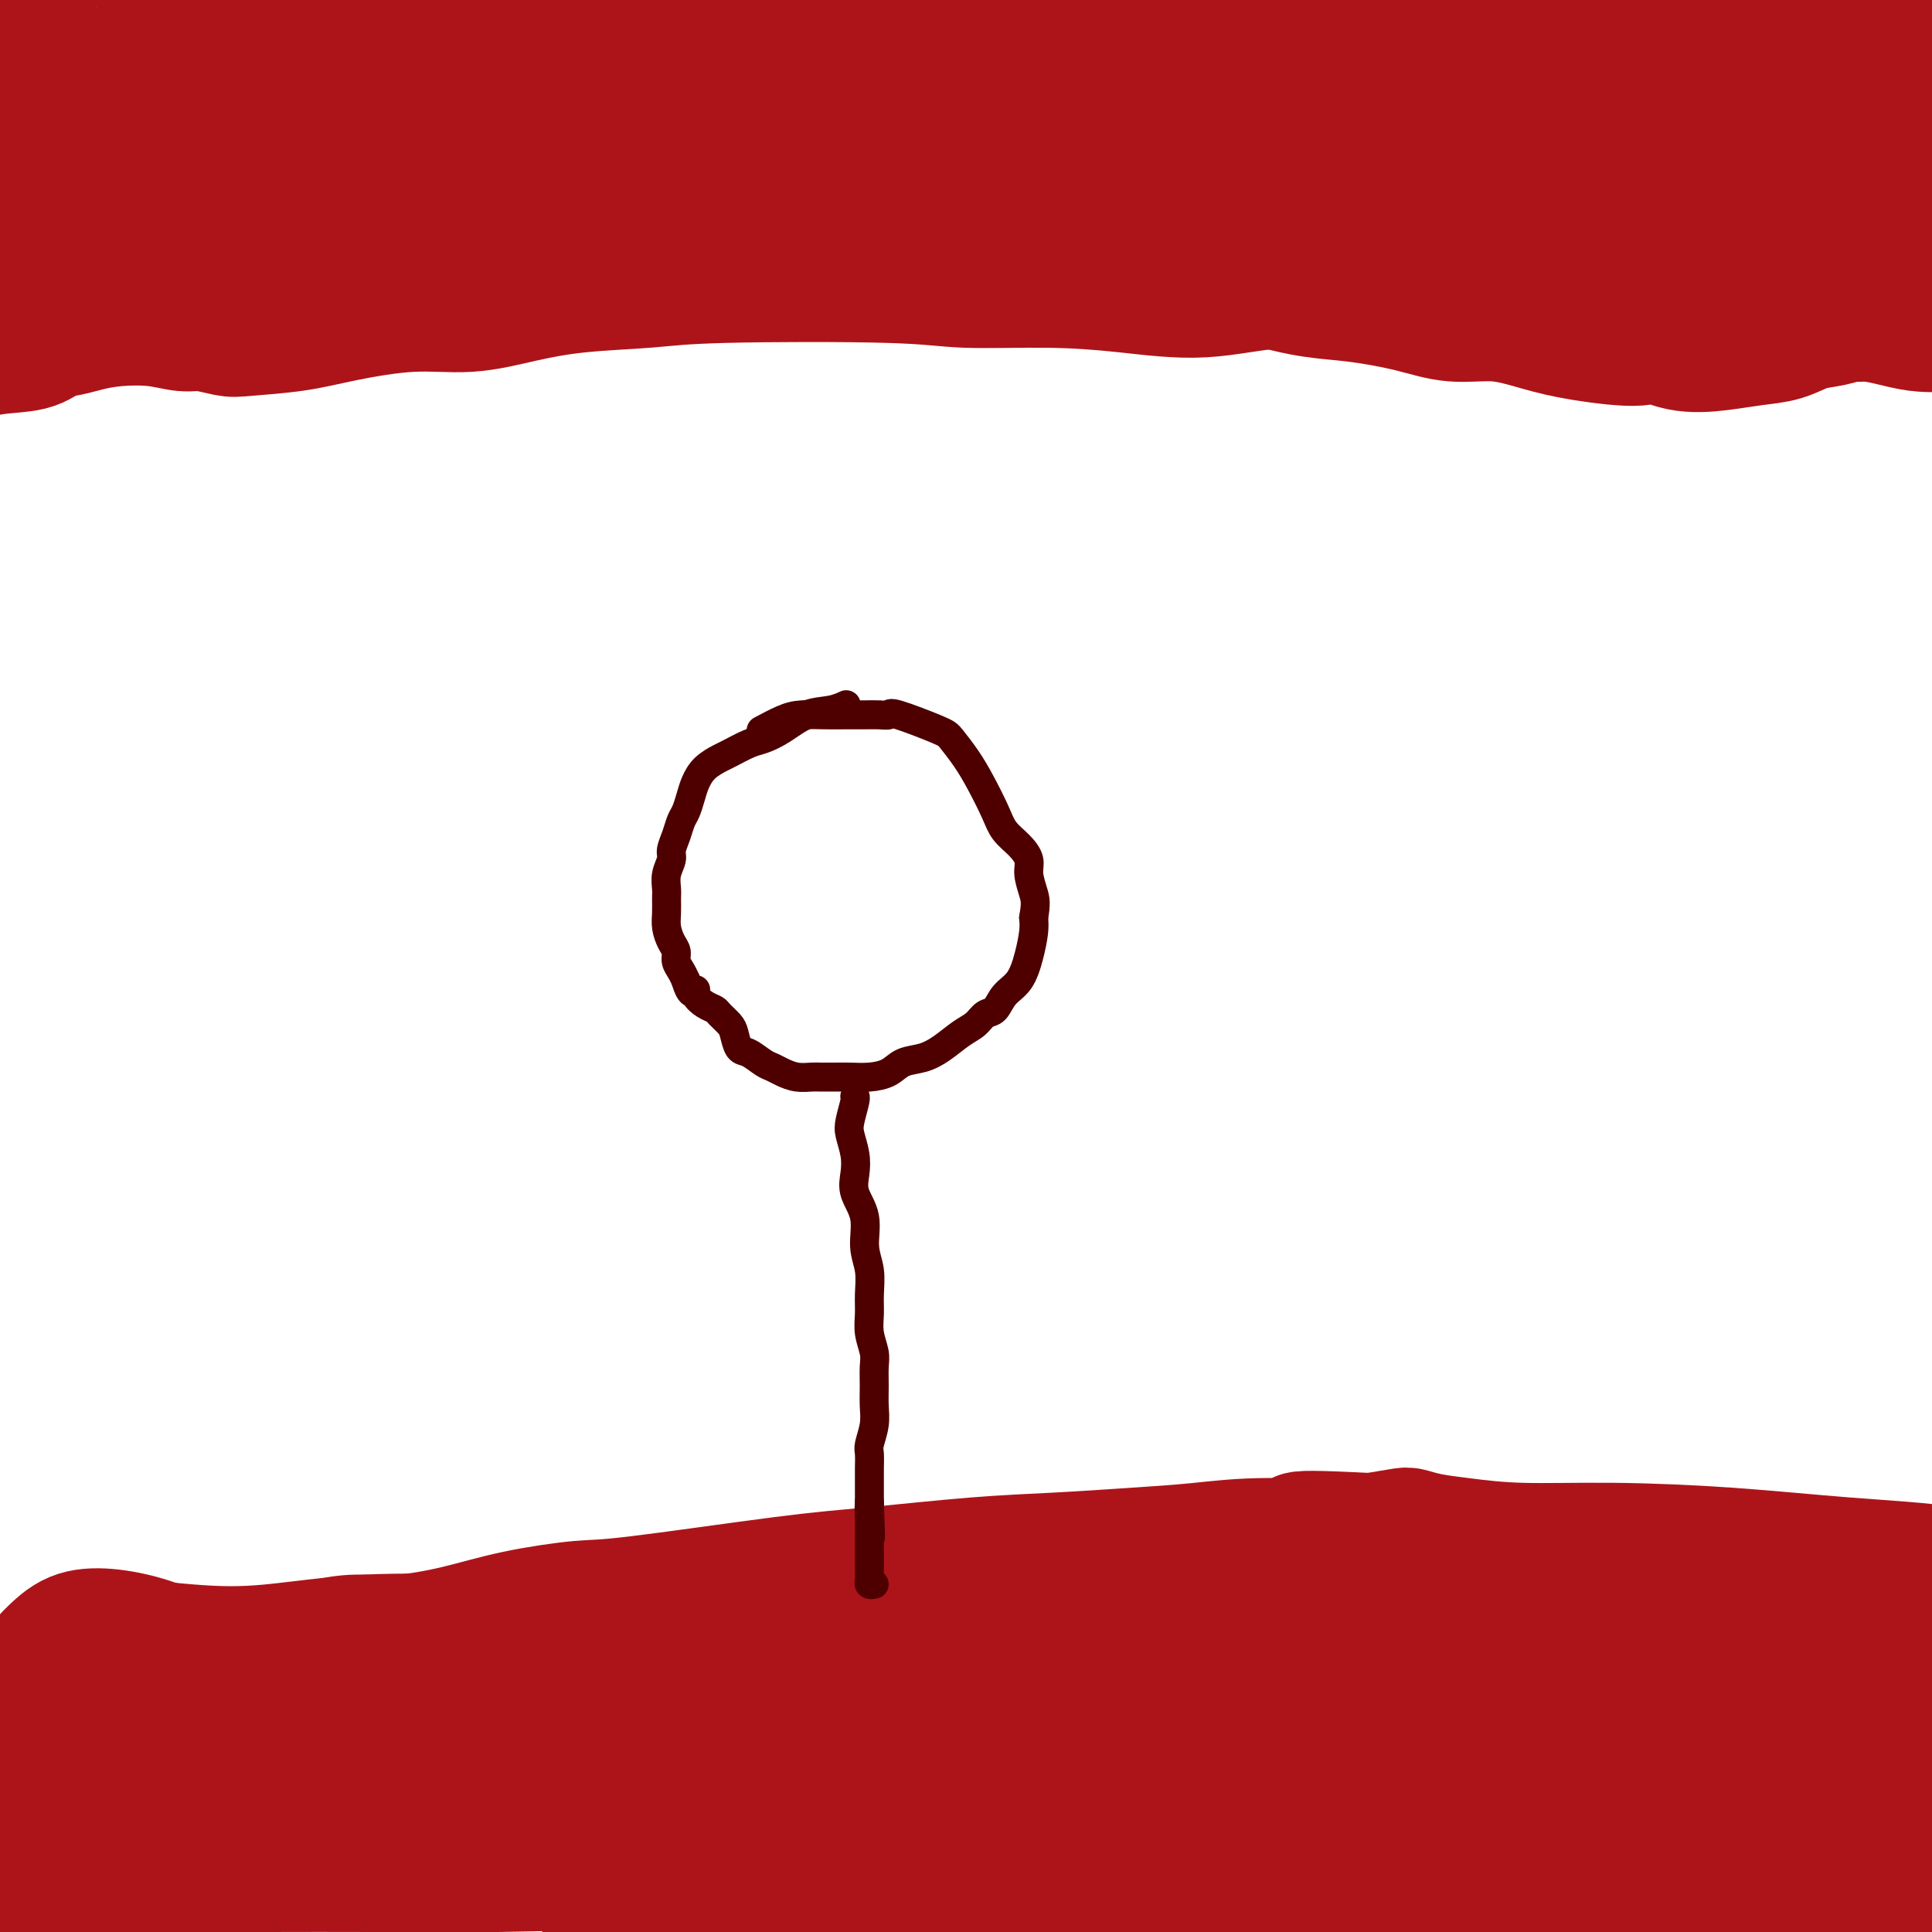 <svg viewBox='0 0 400 400' version='1.1' xmlns='http://www.w3.org/2000/svg' xmlns:xlink='http://www.w3.org/1999/xlink'><g fill='none' stroke='#AD1419' stroke-width='28' stroke-linecap='round' stroke-linejoin='round'><path d='M18,340c0.018,0.004 0.035,0.008 0,0c-0.035,-0.008 -0.123,-0.028 0,0c0.123,0.028 0.457,0.105 0,0c-0.457,-0.105 -1.703,-0.392 2,0c3.703,0.392 12.357,1.464 19,2c6.643,0.536 11.276,0.536 17,0c5.724,-0.536 12.539,-1.610 20,-2c7.461,-0.390 15.567,-0.098 23,0c7.433,0.098 14.191,0.001 21,0c6.809,-0.001 13.667,0.095 20,0c6.333,-0.095 12.142,-0.381 18,0c5.858,0.381 11.767,1.429 18,2c6.233,0.571 12.790,0.664 18,1c5.210,0.336 9.072,0.916 14,1c4.928,0.084 10.922,-0.327 16,0c5.078,0.327 9.240,1.394 13,2c3.760,0.606 7.116,0.752 11,1c3.884,0.248 8.294,0.599 12,1c3.706,0.401 6.708,0.853 10,1c3.292,0.147 6.874,-0.009 11,0c4.126,0.009 8.797,0.184 13,0c4.203,-0.184 7.940,-0.728 12,-1c4.060,-0.272 8.444,-0.272 13,-1c4.556,-0.728 9.286,-2.184 13,-3c3.714,-0.816 6.414,-0.992 11,-2c4.586,-1.008 11.059,-2.848 16,-4c4.941,-1.152 8.352,-1.615 12,-2c3.648,-0.385 7.535,-0.691 11,-1c3.465,-0.309 6.510,-0.622 9,-1c2.490,-0.378 4.426,-0.822 6,-1c1.574,-0.178 2.787,-0.089 4,0'/><path d='M401,333c17.207,-2.642 6.723,-1.245 3,-1c-3.723,0.245 -0.686,-0.660 1,-1c1.686,-0.340 2.021,-0.116 2,0c-0.021,0.116 -0.397,0.124 0,0c0.397,-0.124 1.569,-0.380 2,-1c0.431,-0.620 0.123,-1.606 0,-2c-0.123,-0.394 -0.062,-0.197 0,0'/><path d='M19,386c-0.107,0.000 -0.215,0.000 0,0c0.215,-0.000 0.752,-0.000 0,0c-0.752,0.000 -2.792,0.001 0,0c2.792,-0.001 10.415,-0.003 17,0c6.585,0.003 12.133,0.010 19,0c6.867,-0.010 15.054,-0.039 23,0c7.946,0.039 15.651,0.144 25,0c9.349,-0.144 20.342,-0.538 32,0c11.658,0.538 23.980,2.009 36,3c12.020,0.991 23.738,1.504 35,3c11.262,1.496 22.068,3.975 32,6c9.932,2.025 18.992,3.596 28,5c9.008,1.404 17.965,2.640 26,3c8.035,0.360 15.147,-0.158 22,-1c6.853,-0.842 13.445,-2.008 19,-3c5.555,-0.992 10.072,-1.810 15,-3c4.928,-1.190 10.266,-2.754 15,-4c4.734,-1.246 8.864,-2.176 13,-3c4.136,-0.824 8.279,-1.541 12,-2c3.721,-0.459 7.021,-0.659 10,-1c2.979,-0.341 5.637,-0.822 7,-1c1.363,-0.178 1.430,-0.051 2,0c0.570,0.051 1.643,0.026 2,0c0.357,-0.026 -0.002,-0.054 0,0c0.002,0.054 0.365,0.190 0,0c-0.365,-0.190 -1.457,-0.708 -3,-1c-1.543,-0.292 -3.535,-0.360 -8,-1c-4.465,-0.640 -11.403,-1.852 -20,-3c-8.597,-1.148 -18.853,-2.232 -31,-3c-12.147,-0.768 -26.185,-1.219 -40,-1c-13.815,0.219 -27.408,1.110 -41,2'/><path d='M266,381c-19.274,0.693 -26.959,1.924 -38,3c-11.041,1.076 -25.439,1.996 -38,3c-12.561,1.004 -23.287,2.092 -33,3c-9.713,0.908 -18.413,1.635 -24,2c-5.587,0.365 -8.060,0.368 -9,0c-0.940,-0.368 -0.348,-1.108 2,-2c2.348,-0.892 6.452,-1.938 15,-3c8.548,-1.062 21.541,-2.141 37,-3c15.459,-0.859 33.384,-1.499 49,-3c15.616,-1.501 28.924,-3.862 47,-6c18.076,-2.138 40.920,-4.052 51,-5c10.080,-0.948 7.395,-0.930 10,-1c2.605,-0.070 10.500,-0.230 15,0c4.500,0.230 5.606,0.849 6,1c0.394,0.151 0.076,-0.165 0,0c-0.076,0.165 0.088,0.812 -2,0c-2.088,-0.812 -6.430,-3.082 -14,-6c-7.570,-2.918 -18.368,-6.485 -32,-9c-13.632,-2.515 -30.097,-3.978 -47,-4c-16.903,-0.022 -34.243,1.395 -52,4c-17.757,2.605 -35.931,6.396 -51,10c-15.069,3.604 -27.033,7.019 -36,10c-8.967,2.981 -14.939,5.527 -18,7c-3.061,1.473 -3.213,1.872 -1,2c2.213,0.128 6.791,-0.016 14,0c7.209,0.016 17.049,0.190 30,0c12.951,-0.190 29.015,-0.744 45,-2c15.985,-1.256 31.893,-3.213 47,-5c15.107,-1.787 29.413,-3.404 42,-5c12.587,-1.596 23.453,-3.170 31,-4c7.547,-0.830 11.773,-0.915 16,-1'/><path d='M328,367c22.885,-2.559 12.096,-1.458 9,-1c-3.096,0.458 1.500,0.271 4,0c2.500,-0.271 2.905,-0.626 4,-1c1.095,-0.374 2.881,-0.767 6,-1c3.119,-0.233 7.572,-0.307 12,0c4.428,0.307 8.832,0.993 13,2c4.168,1.007 8.100,2.333 12,3c3.900,0.667 7.768,0.675 10,1c2.232,0.325 2.829,0.969 3,1c0.171,0.031 -0.084,-0.550 0,-1c0.084,-0.450 0.506,-0.769 0,-1c-0.506,-0.231 -1.940,-0.375 -3,-1c-1.060,-0.625 -1.747,-1.730 -2,-2c-0.253,-0.270 -0.074,0.296 0,0c0.074,-0.296 0.041,-1.453 0,-2c-0.041,-0.547 -0.092,-0.485 -1,-2c-0.908,-1.515 -2.675,-4.607 -8,-9c-5.325,-4.393 -14.207,-10.088 -26,-15c-11.793,-4.912 -26.495,-9.043 -44,-11c-17.505,-1.957 -37.812,-1.741 -57,0c-19.188,1.741 -37.258,5.007 -55,9c-17.742,3.993 -35.158,8.714 -50,13c-14.842,4.286 -27.112,8.137 -39,12c-11.888,3.863 -23.394,7.738 -34,11c-10.606,3.262 -20.311,5.909 -28,9c-7.689,3.091 -13.363,6.624 -19,8c-5.637,1.376 -11.237,0.595 -16,1c-4.763,0.405 -8.689,1.995 -11,3c-2.311,1.005 -3.007,1.424 -3,1c0.007,-0.424 0.716,-1.693 2,-4c1.284,-2.307 3.142,-5.654 5,-9'/><path d='M12,381c4.814,-4.925 13.348,-10.739 24,-17c10.652,-6.261 23.420,-12.971 38,-18c14.580,-5.029 30.972,-8.378 45,-10c14.028,-1.622 25.692,-1.517 36,-1c10.308,0.517 19.259,1.446 26,3c6.741,1.554 11.270,3.732 15,5c3.730,1.268 6.659,1.625 8,2c1.341,0.375 1.092,0.768 0,1c-1.092,0.232 -3.028,0.304 -1,0c2.028,-0.304 8.021,-0.982 -8,0c-16.021,0.982 -54.057,3.626 -71,5c-16.943,1.374 -12.793,1.480 -19,2c-6.207,0.520 -22.770,1.455 -35,3c-12.230,1.545 -20.128,3.699 -26,5c-5.872,1.301 -9.719,1.748 -14,2c-4.281,0.252 -8.994,0.310 -12,0c-3.006,-0.310 -4.303,-0.987 -6,-1c-1.697,-0.013 -3.794,0.639 -5,2c-1.206,1.361 -1.521,3.432 -2,6c-0.479,2.568 -1.122,5.632 -1,7c0.122,1.368 1.007,1.041 1,1c-0.007,-0.041 -0.908,0.206 -1,-1c-0.092,-1.206 0.624,-3.863 1,-6c0.376,-2.137 0.413,-3.753 4,-7c3.587,-3.247 10.723,-8.125 18,-11c7.277,-2.875 14.693,-3.745 22,-5c7.307,-1.255 14.505,-2.893 21,-4c6.495,-1.107 12.287,-1.683 18,-2c5.713,-0.317 11.347,-0.376 16,0c4.653,0.376 8.327,1.188 12,2'/><path d='M116,344c6.326,0.797 8.140,1.790 10,2c1.860,0.210 3.765,-0.362 5,0c1.235,0.362 1.799,1.660 2,2c0.201,0.340 0.037,-0.277 0,0c-0.037,0.277 0.053,1.447 -2,2c-2.053,0.553 -6.247,0.487 -13,1c-6.753,0.513 -16.064,1.604 -25,2c-8.936,0.396 -17.496,0.099 -25,0c-7.504,-0.099 -13.951,0.002 -18,0c-4.049,-0.002 -5.699,-0.108 -8,0c-2.301,0.108 -5.253,0.429 -8,0c-2.747,-0.429 -5.289,-1.608 -8,-2c-2.711,-0.392 -5.592,0.004 -8,0c-2.408,-0.004 -4.343,-0.408 -6,0c-1.657,0.408 -3.036,1.627 -4,2c-0.964,0.373 -1.514,-0.099 -2,0c-0.486,0.099 -0.906,0.770 -1,1c-0.094,0.230 0.140,0.018 0,0c-0.140,-0.018 -0.655,0.156 0,0c0.655,-0.156 2.480,-0.644 4,-1c1.520,-0.356 2.735,-0.579 3,-2c0.265,-1.421 -0.419,-4.038 4,-5c4.419,-0.962 13.941,-0.268 22,0c8.059,0.268 14.655,0.110 22,0c7.345,-0.110 15.440,-0.171 24,0c8.560,0.171 17.587,0.573 27,1c9.413,0.427 19.214,0.877 29,2c9.786,1.123 19.558,2.918 29,4c9.442,1.082 18.555,1.452 28,2c9.445,0.548 19.223,1.274 29,2'/><path d='M226,357c26.779,2.049 22.727,1.671 27,2c4.273,0.329 16.872,1.364 27,2c10.128,0.636 17.785,0.872 25,1c7.215,0.128 13.990,0.149 20,0c6.010,-0.149 11.257,-0.466 16,-1c4.743,-0.534 8.983,-1.284 13,-2c4.017,-0.716 7.811,-1.399 11,-2c3.189,-0.601 5.773,-1.121 9,-2c3.227,-0.879 7.098,-2.117 11,-3c3.902,-0.883 7.834,-1.410 15,-4c7.166,-2.590 17.566,-7.244 23,-10c5.434,-2.756 5.902,-3.614 7,-5c1.098,-1.386 2.827,-3.300 4,-4c1.173,-0.700 1.791,-0.187 2,0c0.209,0.187 0.011,0.050 0,0c-0.011,-0.050 0.166,-0.011 0,0c-0.166,0.011 -0.675,-0.007 -2,0c-1.325,0.007 -3.465,0.038 -5,0c-1.535,-0.038 -2.463,-0.146 -4,0c-1.537,0.146 -3.683,0.547 -7,0c-3.317,-0.547 -7.807,-2.041 -14,-3c-6.193,-0.959 -14.090,-1.384 -22,-2c-7.910,-0.616 -15.833,-1.422 -24,-2c-8.167,-0.578 -16.577,-0.929 -24,-1c-7.423,-0.071 -13.859,0.138 -19,0c-5.141,-0.138 -8.988,-0.623 -12,-1c-3.012,-0.377 -5.189,-0.648 -7,-1c-1.811,-0.352 -3.257,-0.787 -4,-1c-0.743,-0.213 -0.784,-0.204 -2,0c-1.216,0.204 -3.608,0.602 -6,1'/><path d='M284,319c-24.717,-1.308 -11.511,0.423 -9,1c2.511,0.577 -5.674,-0.001 -12,0c-6.326,0.001 -10.795,0.581 -15,1c-4.205,0.419 -8.147,0.676 -13,1c-4.853,0.324 -10.619,0.714 -16,1c-5.381,0.286 -10.378,0.468 -17,1c-6.622,0.532 -14.868,1.416 -21,2c-6.132,0.584 -10.150,0.870 -19,2c-8.850,1.130 -22.531,3.105 -30,4c-7.469,0.895 -8.726,0.708 -12,1c-3.274,0.292 -8.564,1.061 -13,2c-4.436,0.939 -8.018,2.048 -12,3c-3.982,0.952 -8.365,1.748 -12,2c-3.635,0.252 -6.522,-0.039 -9,0c-2.478,0.039 -4.547,0.407 -7,1c-2.453,0.593 -5.290,1.412 -8,2c-2.710,0.588 -5.292,0.947 -7,1c-1.708,0.053 -2.541,-0.199 -4,0c-1.459,0.199 -3.544,0.850 -5,1c-1.456,0.150 -2.281,-0.202 -4,-1c-1.719,-0.798 -4.330,-2.042 -7,-3c-2.670,-0.958 -5.398,-1.628 -8,-2c-2.602,-0.372 -5.078,-0.445 -7,0c-1.922,0.445 -3.290,1.408 -5,3c-1.710,1.592 -3.762,3.812 -5,6c-1.238,2.188 -1.663,4.343 -3,5c-1.337,0.657 -3.585,-0.185 -6,4c-2.415,4.185 -4.996,13.396 -7,20c-2.004,6.604 -3.430,10.601 -4,13c-0.570,2.399 -0.285,3.199 0,4'/><path d='M-13,394c-1.833,6.167 -0.917,3.083 0,0'/><path d='M7,21c-0.000,0.001 -0.001,0.001 0,0c0.001,-0.001 0.003,-0.004 0,0c-0.003,0.004 -0.011,0.013 0,0c0.011,-0.013 0.040,-0.049 0,0c-0.040,0.049 -0.150,0.184 0,0c0.150,-0.184 0.562,-0.686 2,-1c1.438,-0.314 3.904,-0.439 7,-1c3.096,-0.561 6.823,-1.559 10,-2c3.177,-0.441 5.805,-0.325 8,0c2.195,0.325 3.956,0.858 6,1c2.044,0.142 4.369,-0.105 6,0c1.631,0.105 2.566,0.564 4,1c1.434,0.436 3.368,0.848 6,1c2.632,0.152 5.963,0.045 10,0c4.037,-0.045 8.778,-0.026 14,0c5.222,0.026 10.923,0.059 16,0c5.077,-0.059 9.529,-0.212 15,0c5.471,0.212 11.960,0.788 18,1c6.040,0.212 11.632,0.059 18,0c6.368,-0.059 13.512,-0.025 19,0c5.488,0.025 9.320,0.040 14,0c4.680,-0.040 10.209,-0.137 15,0c4.791,0.137 8.844,0.506 13,1c4.156,0.494 8.417,1.113 13,1c4.583,-0.113 9.489,-0.959 14,-1c4.511,-0.041 8.626,0.721 13,1c4.374,0.279 9.008,0.075 13,0c3.992,-0.075 7.344,-0.020 11,0c3.656,0.020 7.616,0.006 11,0c3.384,-0.006 6.192,-0.003 9,0'/><path d='M292,23c41.659,0.460 16.808,-1.390 9,-2c-7.808,-0.610 1.427,0.019 6,0c4.573,-0.019 4.486,-0.685 6,-1c1.514,-0.315 4.631,-0.280 8,-1c3.369,-0.720 6.990,-2.196 10,-3c3.010,-0.804 5.410,-0.935 8,-1c2.590,-0.065 5.370,-0.063 8,0c2.630,0.063 5.109,0.189 8,0c2.891,-0.189 6.193,-0.691 8,-1c1.807,-0.309 2.120,-0.424 4,0c1.880,0.424 5.329,1.387 7,2c1.671,0.613 1.565,0.877 3,1c1.435,0.123 4.412,0.104 7,0c2.588,-0.104 4.788,-0.292 7,0c2.212,0.292 4.437,1.063 6,1c1.563,-0.063 2.464,-0.959 3,-1c0.536,-0.041 0.707,0.773 1,1c0.293,0.227 0.709,-0.135 1,0c0.291,0.135 0.457,0.765 1,1c0.543,0.235 1.464,0.075 2,0c0.536,-0.075 0.686,-0.064 1,0c0.314,0.064 0.790,0.181 1,0c0.210,-0.181 0.153,-0.661 0,-1c-0.153,-0.339 -0.401,-0.538 -1,-1c-0.599,-0.462 -1.548,-1.189 -3,-2c-1.452,-0.811 -3.408,-1.707 -8,-4c-4.592,-2.293 -11.819,-5.982 -21,-9c-9.181,-3.018 -20.317,-5.366 -32,-7c-11.683,-1.634 -23.915,-2.555 -36,-3c-12.085,-0.445 -24.024,-0.413 -36,0c-11.976,0.413 -23.988,1.206 -36,2'/><path d='M234,-6c-17.530,0.424 -25.356,0.486 -35,1c-9.644,0.514 -21.108,1.482 -31,2c-9.892,0.518 -18.212,0.585 -26,1c-7.788,0.415 -15.043,1.177 -22,1c-6.957,-0.177 -13.614,-1.291 -20,-2c-6.386,-0.709 -12.500,-1.011 -18,-2c-5.500,-0.989 -10.385,-2.664 -16,-4c-5.615,-1.336 -11.960,-2.334 -15,-3c-3.040,-0.666 -2.776,-0.999 -10,-1c-7.224,-0.001 -21.935,0.329 -28,1c-6.065,0.671 -3.484,1.683 -4,4c-0.516,2.317 -4.128,5.940 -6,11c-1.872,5.060 -2.005,11.559 -5,18c-2.995,6.441 -8.853,12.826 -11,18c-2.147,5.174 -0.583,9.137 0,13c0.583,3.863 0.186,7.626 0,9c-0.186,1.374 -0.161,0.358 0,0c0.161,-0.358 0.459,-0.059 0,-1c-0.459,-0.941 -1.674,-3.123 0,-5c1.674,-1.877 6.239,-3.449 10,-5c3.761,-1.551 6.719,-3.082 10,-5c3.281,-1.918 6.885,-4.222 11,-7c4.115,-2.778 8.742,-6.031 12,-8c3.258,-1.969 5.146,-2.656 7,-4c1.854,-1.344 3.674,-3.346 6,-5c2.326,-1.654 5.156,-2.960 8,-5c2.844,-2.040 5.700,-4.815 10,-8c4.300,-3.185 10.042,-6.781 17,-9c6.958,-2.219 15.131,-3.063 23,-4c7.869,-0.937 15.435,-1.969 23,-3'/><path d='M124,-8c10.533,-1.121 13.867,-0.424 20,0c6.133,0.424 15.067,0.577 22,1c6.933,0.423 11.866,1.118 18,2c6.134,0.882 13.468,1.951 20,3c6.532,1.049 12.260,2.079 18,3c5.740,0.921 11.492,1.735 17,3c5.508,1.265 10.773,2.981 15,4c4.227,1.019 7.417,1.340 14,2c6.583,0.660 16.558,1.659 23,2c6.442,0.341 9.350,0.023 13,0c3.650,-0.023 8.042,0.250 13,0c4.958,-0.250 10.480,-1.022 15,-1c4.520,0.022 8.037,0.838 12,1c3.963,0.162 8.373,-0.330 13,0c4.627,0.330 9.472,1.482 13,2c3.528,0.518 5.740,0.402 8,1c2.260,0.598 4.568,1.909 7,3c2.432,1.091 4.990,1.960 7,3c2.010,1.040 3.474,2.250 4,3c0.526,0.750 0.115,1.040 0,1c-0.115,-0.040 0.065,-0.409 0,0c-0.065,0.409 -0.377,1.598 -2,2c-1.623,0.402 -4.558,0.017 -9,-1c-4.442,-1.017 -10.391,-2.667 -20,-4c-9.609,-1.333 -22.877,-2.351 -37,-3c-14.123,-0.649 -29.102,-0.931 -45,0c-15.898,0.931 -32.715,3.074 -49,5c-16.285,1.926 -32.038,3.634 -47,6c-14.962,2.366 -29.132,5.390 -42,8c-12.868,2.610 -24.434,4.805 -36,7'/><path d='M109,45c-17.845,3.635 -23.459,5.224 -31,7c-7.541,1.776 -17.009,3.740 -24,5c-6.991,1.260 -11.504,1.817 -16,2c-4.496,0.183 -8.974,-0.008 -13,-1c-4.026,-0.992 -7.600,-2.786 -10,-4c-2.400,-1.214 -3.626,-1.848 -4,-2c-0.374,-0.152 0.103,0.179 0,0c-0.103,-0.179 -0.788,-0.869 3,-3c3.788,-2.131 12.048,-5.702 16,-7c3.952,-1.298 3.597,-0.324 6,-1c2.403,-0.676 7.565,-3.004 14,-5c6.435,-1.996 14.142,-3.662 23,-5c8.858,-1.338 18.868,-2.350 30,-3c11.132,-0.650 23.386,-0.938 37,-1c13.614,-0.062 28.589,0.102 43,1c14.411,0.898 28.258,2.530 41,4c12.742,1.470 24.378,2.777 35,5c10.622,2.223 20.232,5.362 29,8c8.768,2.638 16.696,4.774 24,7c7.304,2.226 13.983,4.542 20,6c6.017,1.458 11.372,2.059 17,3c5.628,0.941 11.528,2.224 16,3c4.472,0.776 7.517,1.046 11,1c3.483,-0.046 7.405,-0.409 11,0c3.595,0.409 6.862,1.588 10,2c3.138,0.412 6.148,0.055 8,0c1.852,-0.055 2.548,0.191 4,0c1.452,-0.191 3.660,-0.821 5,-1c1.340,-0.179 1.811,0.092 2,0c0.189,-0.092 0.094,-0.546 0,-1'/><path d='M416,65c7.885,0.193 2.098,0.176 0,0c-2.098,-0.176 -0.506,-0.512 -1,-1c-0.494,-0.488 -3.072,-1.128 -6,-3c-2.928,-1.872 -6.205,-4.975 -12,-9c-5.795,-4.025 -14.106,-8.973 -24,-13c-9.894,-4.027 -21.369,-7.134 -34,-9c-12.631,-1.866 -26.416,-2.493 -40,-2c-13.584,0.493 -26.967,2.104 -40,4c-13.033,1.896 -25.716,4.076 -35,6c-9.284,1.924 -15.169,3.590 -27,6c-11.831,2.410 -29.609,5.563 -39,7c-9.391,1.437 -10.395,1.158 -12,1c-1.605,-0.158 -3.811,-0.194 -8,0c-4.189,0.194 -10.359,0.618 -15,1c-4.641,0.382 -7.752,0.723 -10,1c-2.248,0.277 -3.634,0.490 -4,0c-0.366,-0.490 0.288,-1.684 2,-2c1.712,-0.316 4.482,0.246 12,-2c7.518,-2.246 19.785,-7.301 33,-11c13.215,-3.699 27.376,-6.042 42,-8c14.624,-1.958 29.709,-3.529 43,-4c13.291,-0.471 24.789,0.160 35,1c10.211,0.840 19.134,1.889 27,3c7.866,1.111 14.674,2.282 21,3c6.326,0.718 12.169,0.981 17,2c4.831,1.019 8.650,2.794 13,4c4.350,1.206 9.232,1.842 13,3c3.768,1.158 6.422,2.836 9,4c2.578,1.164 5.079,1.813 7,3c1.921,1.187 3.263,2.910 5,4c1.737,1.090 3.868,1.545 6,2'/><path d='M394,56c4.724,2.355 3.036,1.741 3,2c-0.036,0.259 1.582,1.389 3,2c1.418,0.611 2.635,0.702 3,1c0.365,0.298 -0.123,0.804 0,1c0.123,0.196 0.856,0.083 1,0c0.144,-0.083 -0.303,-0.136 -1,0c-0.697,0.136 -1.644,0.462 -7,-1c-5.356,-1.462 -15.120,-4.711 -21,-7c-5.880,-2.289 -7.876,-3.616 -32,-7c-24.124,-3.384 -70.378,-8.823 -90,-11c-19.622,-2.177 -12.614,-1.091 -16,-1c-3.386,0.091 -17.168,-0.813 -27,-1c-9.832,-0.187 -15.714,0.342 -22,0c-6.286,-0.342 -12.974,-1.557 -19,-2c-6.026,-0.443 -11.388,-0.116 -17,0c-5.612,0.116 -11.473,0.019 -17,0c-5.527,-0.019 -10.721,0.039 -16,0c-5.279,-0.039 -10.642,-0.176 -16,0c-5.358,0.176 -10.711,0.664 -16,1c-5.289,0.336 -10.514,0.521 -15,1c-4.486,0.479 -8.232,1.252 -12,2c-3.768,0.748 -7.559,1.472 -10,2c-2.441,0.528 -3.534,0.858 -5,1c-1.466,0.142 -3.306,0.094 -5,0c-1.694,-0.094 -3.242,-0.233 -5,-1c-1.758,-0.767 -3.725,-2.161 -6,-3c-2.275,-0.839 -4.857,-1.122 -7,-1c-2.143,0.122 -3.846,0.648 -6,1c-2.154,0.352 -4.758,0.529 -7,1c-2.242,0.471 -4.121,1.235 -6,2'/><path d='M3,38c-3.962,0.913 -4.367,1.194 -5,1c-0.633,-0.194 -1.495,-0.863 -3,1c-1.505,1.863 -3.653,6.260 -5,10c-1.347,3.740 -1.893,6.825 -2,9c-0.107,2.175 0.226,3.442 2,4c1.774,0.558 4.990,0.407 8,0c3.010,-0.407 5.814,-1.069 8,-2c2.186,-0.931 3.753,-2.130 5,-3c1.247,-0.870 2.173,-1.410 3,-2c0.827,-0.590 1.553,-1.229 2,-2c0.447,-0.771 0.614,-1.674 1,-2c0.386,-0.326 0.992,-0.074 1,-1c0.008,-0.926 -0.583,-3.030 -1,-5c-0.417,-1.970 -0.660,-3.805 -1,-5c-0.340,-1.195 -0.775,-1.751 -1,-3c-0.225,-1.249 -0.238,-3.190 0,-5c0.238,-1.810 0.726,-3.488 1,-5c0.274,-1.512 0.332,-2.859 1,-4c0.668,-1.141 1.946,-2.075 3,-3c1.054,-0.925 1.886,-1.842 3,-3c1.114,-1.158 2.511,-2.556 4,-4c1.489,-1.444 3.070,-2.933 5,-4c1.930,-1.067 4.208,-1.714 6,-3c1.792,-1.286 3.098,-3.213 5,-4c1.902,-0.787 4.401,-0.433 6,-1c1.599,-0.567 2.299,-2.054 5,-3c2.701,-0.946 7.403,-1.350 11,-2c3.597,-0.650 6.088,-1.545 9,-2c2.912,-0.455 6.246,-0.469 9,-1c2.754,-0.531 4.930,-1.580 6,-2c1.070,-0.420 1.035,-0.210 1,0'/><path d='M90,-8c5.576,-1.086 1.515,-0.302 0,0c-1.515,0.302 -0.483,0.123 0,0c0.483,-0.123 0.419,-0.191 0,0c-0.419,0.191 -1.191,0.641 -3,1c-1.809,0.359 -4.654,0.627 -7,1c-2.346,0.373 -4.194,0.850 -6,1c-1.806,0.150 -3.569,-0.026 -5,0c-1.431,0.026 -2.531,0.256 -4,0c-1.469,-0.256 -3.308,-0.996 -5,-1c-1.692,-0.004 -3.238,0.729 -4,1c-0.762,0.271 -0.740,0.081 -1,0c-0.260,-0.081 -0.803,-0.052 -1,0c-0.197,0.052 -0.049,0.126 0,0c0.049,-0.126 0.000,-0.452 0,0c-0.000,0.452 0.049,1.683 0,2c-0.049,0.317 -0.197,-0.280 0,0c0.197,0.280 0.738,1.437 1,2c0.262,0.563 0.243,0.532 1,1c0.757,0.468 2.289,1.434 4,2c1.711,0.566 3.602,0.733 6,2c2.398,1.267 5.302,3.633 9,5c3.698,1.367 8.189,1.734 13,3c4.811,1.266 9.942,3.432 15,5c5.058,1.568 10.044,2.539 15,4c4.956,1.461 9.881,3.410 15,5c5.119,1.590 10.433,2.819 16,4c5.567,1.181 11.387,2.314 17,3c5.613,0.686 11.020,0.926 17,2c5.980,1.074 12.533,2.981 18,4c5.467,1.019 9.848,1.148 15,2c5.152,0.852 11.076,2.426 17,4'/><path d='M233,45c18.019,3.980 13.065,4.431 14,6c0.935,1.569 7.758,4.257 13,6c5.242,1.743 8.902,2.542 12,3c3.098,0.458 5.635,0.573 9,1c3.365,0.427 7.558,1.164 11,2c3.442,0.836 6.131,1.770 9,2c2.869,0.230 5.917,-0.245 9,0c3.083,0.245 6.201,1.212 9,2c2.799,0.788 5.278,1.399 9,2c3.722,0.601 8.685,1.191 11,1c2.315,-0.191 1.980,-1.163 3,-1c1.020,0.163 3.395,1.463 6,2c2.605,0.537 5.442,0.313 8,0c2.558,-0.313 4.839,-0.715 7,-1c2.161,-0.285 4.203,-0.454 6,-1c1.797,-0.546 3.348,-1.471 5,-2c1.652,-0.529 3.405,-0.663 5,-1c1.595,-0.337 3.032,-0.879 4,-1c0.968,-0.121 1.466,0.177 2,0c0.534,-0.177 1.102,-0.831 2,-1c0.898,-0.169 2.125,0.147 3,0c0.875,-0.147 1.397,-0.757 2,-1c0.603,-0.243 1.286,-0.118 2,0c0.714,0.118 1.459,0.228 2,0c0.541,-0.228 0.879,-0.794 1,-1c0.121,-0.206 0.023,-0.053 0,0c-0.023,0.053 0.027,0.006 0,0c-0.027,-0.006 -0.131,0.029 -1,0c-0.869,-0.029 -2.503,-0.123 -4,0c-1.497,0.123 -2.856,0.464 -7,0c-4.144,-0.464 -11.072,-1.732 -18,-3'/><path d='M367,59c-9.080,-0.611 -16.781,-0.639 -26,-1c-9.219,-0.361 -19.957,-1.056 -29,-1c-9.043,0.056 -16.390,0.862 -24,1c-7.610,0.138 -15.481,-0.393 -22,0c-6.519,0.393 -11.684,1.709 -17,2c-5.316,0.291 -10.782,-0.445 -16,-1c-5.218,-0.555 -10.187,-0.930 -16,-1c-5.813,-0.070 -12.469,0.166 -17,0c-4.531,-0.166 -6.938,-0.733 -16,-1c-9.062,-0.267 -24.779,-0.235 -34,0c-9.221,0.235 -11.946,0.674 -16,1c-4.054,0.326 -9.435,0.538 -14,1c-4.565,0.462 -8.312,1.174 -12,2c-3.688,0.826 -7.317,1.766 -11,2c-3.683,0.234 -7.421,-0.237 -12,0c-4.579,0.237 -9.999,1.184 -14,2c-4.001,0.816 -6.582,1.502 -10,2c-3.418,0.498 -7.674,0.809 -10,1c-2.326,0.191 -2.721,0.261 -4,0c-1.279,-0.261 -3.440,-0.852 -5,-1c-1.560,-0.148 -2.517,0.146 -4,0c-1.483,-0.146 -3.492,-0.731 -6,-1c-2.508,-0.269 -5.514,-0.223 -8,0c-2.486,0.223 -4.452,0.622 -6,1c-1.548,0.378 -2.680,0.735 -4,1c-1.320,0.265 -2.829,0.438 -4,1c-1.171,0.562 -2.005,1.511 -4,2c-1.995,0.489 -5.153,0.516 -8,1c-2.847,0.484 -5.385,1.424 -7,2c-1.615,0.576 -2.308,0.788 -3,1'/><path d='M-12,75c-6.000,1.500 -3.000,0.750 0,0'/></g>
<g fill='none' stroke='#4E0000' stroke-width='6' stroke-linecap='round' stroke-linejoin='round'><path d='M175,146c0.001,-0.001 0.002,-0.001 0,0c-0.002,0.001 -0.008,0.004 0,0c0.008,-0.004 0.030,-0.014 0,0c-0.030,0.014 -0.111,0.052 0,0c0.111,-0.052 0.413,-0.193 0,0c-0.413,0.193 -1.540,0.719 -3,1c-1.460,0.281 -3.252,0.317 -5,1c-1.748,0.683 -3.450,2.014 -5,3c-1.550,0.986 -2.947,1.628 -4,2c-1.053,0.372 -1.763,0.473 -3,1c-1.237,0.527 -3.000,1.481 -4,2c-1.000,0.519 -1.238,0.604 -2,1c-0.762,0.396 -2.050,1.102 -3,2c-0.950,0.898 -1.564,1.986 -2,3c-0.436,1.014 -0.695,1.952 -1,3c-0.305,1.048 -0.655,2.205 -1,3c-0.345,0.795 -0.685,1.227 -1,2c-0.315,0.773 -0.606,1.888 -1,3c-0.394,1.112 -0.890,2.222 -1,3c-0.110,0.778 0.167,1.222 0,2c-0.167,0.778 -0.778,1.888 -1,3c-0.222,1.112 -0.057,2.227 0,3c0.057,0.773 0.005,1.204 0,2c-0.005,0.796 0.036,1.956 0,3c-0.036,1.044 -0.150,1.970 0,3c0.150,1.030 0.565,2.163 1,3c0.435,0.837 0.890,1.379 1,2c0.110,0.621 -0.124,1.321 0,2c0.124,0.679 0.607,1.337 1,2c0.393,0.663 0.697,1.332 1,2'/><path d='M142,203c1.096,3.825 1.837,2.386 2,2c0.163,-0.386 -0.251,0.281 0,1c0.251,0.719 1.167,1.490 2,2c0.833,0.510 1.585,0.760 2,1c0.415,0.240 0.494,0.469 1,1c0.506,0.531 1.437,1.364 2,2c0.563,0.636 0.756,1.073 1,2c0.244,0.927 0.540,2.342 1,3c0.460,0.658 1.085,0.558 2,1c0.915,0.442 2.122,1.425 3,2c0.878,0.575 1.428,0.743 2,1c0.572,0.257 1.168,0.605 2,1c0.832,0.395 1.902,0.838 3,1c1.098,0.162 2.225,0.044 3,0c0.775,-0.044 1.198,-0.014 2,0c0.802,0.014 1.985,0.011 3,0c1.015,-0.011 1.864,-0.030 3,0c1.136,0.030 2.561,0.108 4,0c1.439,-0.108 2.892,-0.403 4,-1c1.108,-0.597 1.872,-1.496 3,-2c1.128,-0.504 2.620,-0.611 4,-1c1.380,-0.389 2.649,-1.058 4,-2c1.351,-0.942 2.784,-2.157 4,-3c1.216,-0.843 2.216,-1.316 3,-2c0.784,-0.684 1.351,-1.581 2,-2c0.649,-0.419 1.379,-0.359 2,-1c0.621,-0.641 1.133,-1.981 2,-3c0.867,-1.019 2.088,-1.716 3,-3c0.912,-1.284 1.515,-3.153 2,-5c0.485,-1.847 0.853,-3.670 1,-5c0.147,-1.330 0.074,-2.165 0,-3'/><path d='M214,190c0.530,-2.939 0.356,-3.787 0,-5c-0.356,-1.213 -0.896,-2.790 -1,-4c-0.104,-1.210 0.226,-2.052 0,-3c-0.226,-0.948 -1.008,-2.003 -2,-3c-0.992,-0.997 -2.196,-1.938 -3,-3c-0.804,-1.062 -1.210,-2.247 -2,-4c-0.790,-1.753 -1.963,-4.075 -3,-6c-1.037,-1.925 -1.937,-3.454 -3,-5c-1.063,-1.546 -2.290,-3.108 -3,-4c-0.710,-0.892 -0.902,-1.115 -3,-2c-2.098,-0.885 -6.101,-2.433 -8,-3c-1.899,-0.567 -1.693,-0.152 -2,0c-0.307,0.152 -1.128,0.040 -2,0c-0.872,-0.040 -1.796,-0.009 -3,0c-1.204,0.009 -2.687,-0.004 -4,0c-1.313,0.004 -2.454,0.026 -4,0c-1.546,-0.026 -3.497,-0.100 -5,0c-1.503,0.100 -2.559,0.373 -4,1c-1.441,0.627 -3.269,1.608 -4,2c-0.731,0.392 -0.366,0.196 0,0'/><path d='M177,227c-0.000,-0.000 -0.000,-0.000 0,0c0.000,0.000 0.001,0.000 0,0c-0.001,-0.000 -0.004,-0.001 0,0c0.004,0.001 0.014,0.005 0,0c-0.014,-0.005 -0.053,-0.018 0,0c0.053,0.018 0.197,0.066 0,1c-0.197,0.934 -0.734,2.755 -1,4c-0.266,1.245 -0.260,1.913 0,3c0.260,1.087 0.772,2.593 1,4c0.228,1.407 0.170,2.713 0,4c-0.170,1.287 -0.452,2.553 0,4c0.452,1.447 1.638,3.075 2,5c0.362,1.925 -0.100,4.145 0,6c0.100,1.855 0.763,3.343 1,5c0.237,1.657 0.049,3.482 0,5c-0.049,1.518 0.039,2.730 0,4c-0.039,1.270 -0.207,2.597 0,4c0.207,1.403 0.789,2.881 1,4c0.211,1.119 0.053,1.879 0,3c-0.053,1.121 -0.000,2.603 0,4c0.000,1.397 -0.053,2.710 0,4c0.053,1.290 0.210,2.559 0,4c-0.210,1.441 -0.788,3.055 -1,4c-0.212,0.945 -0.057,1.222 0,2c0.057,0.778 0.015,2.057 0,3c-0.015,0.943 -0.004,1.548 0,2c0.004,0.452 0.001,0.750 0,1c-0.001,0.250 -0.000,0.452 0,1c0.000,0.548 0.000,1.442 0,2c-0.000,0.558 -0.000,0.779 0,1'/><path d='M180,311c0.464,13.356 0.124,4.748 0,2c-0.124,-2.748 -0.033,0.366 0,2c0.033,1.634 0.009,1.790 0,2c-0.009,0.210 -0.002,0.476 0,1c0.002,0.524 0.001,1.306 0,2c-0.001,0.694 0.000,1.299 0,2c-0.000,0.701 -0.001,1.498 0,2c0.001,0.502 0.004,0.709 0,1c-0.004,0.291 -0.015,0.666 0,1c0.015,0.334 0.056,0.626 0,1c-0.056,0.374 -0.207,0.832 0,1c0.207,0.168 0.774,0.048 1,0c0.226,-0.048 0.113,-0.024 0,0'/></g>
</svg>